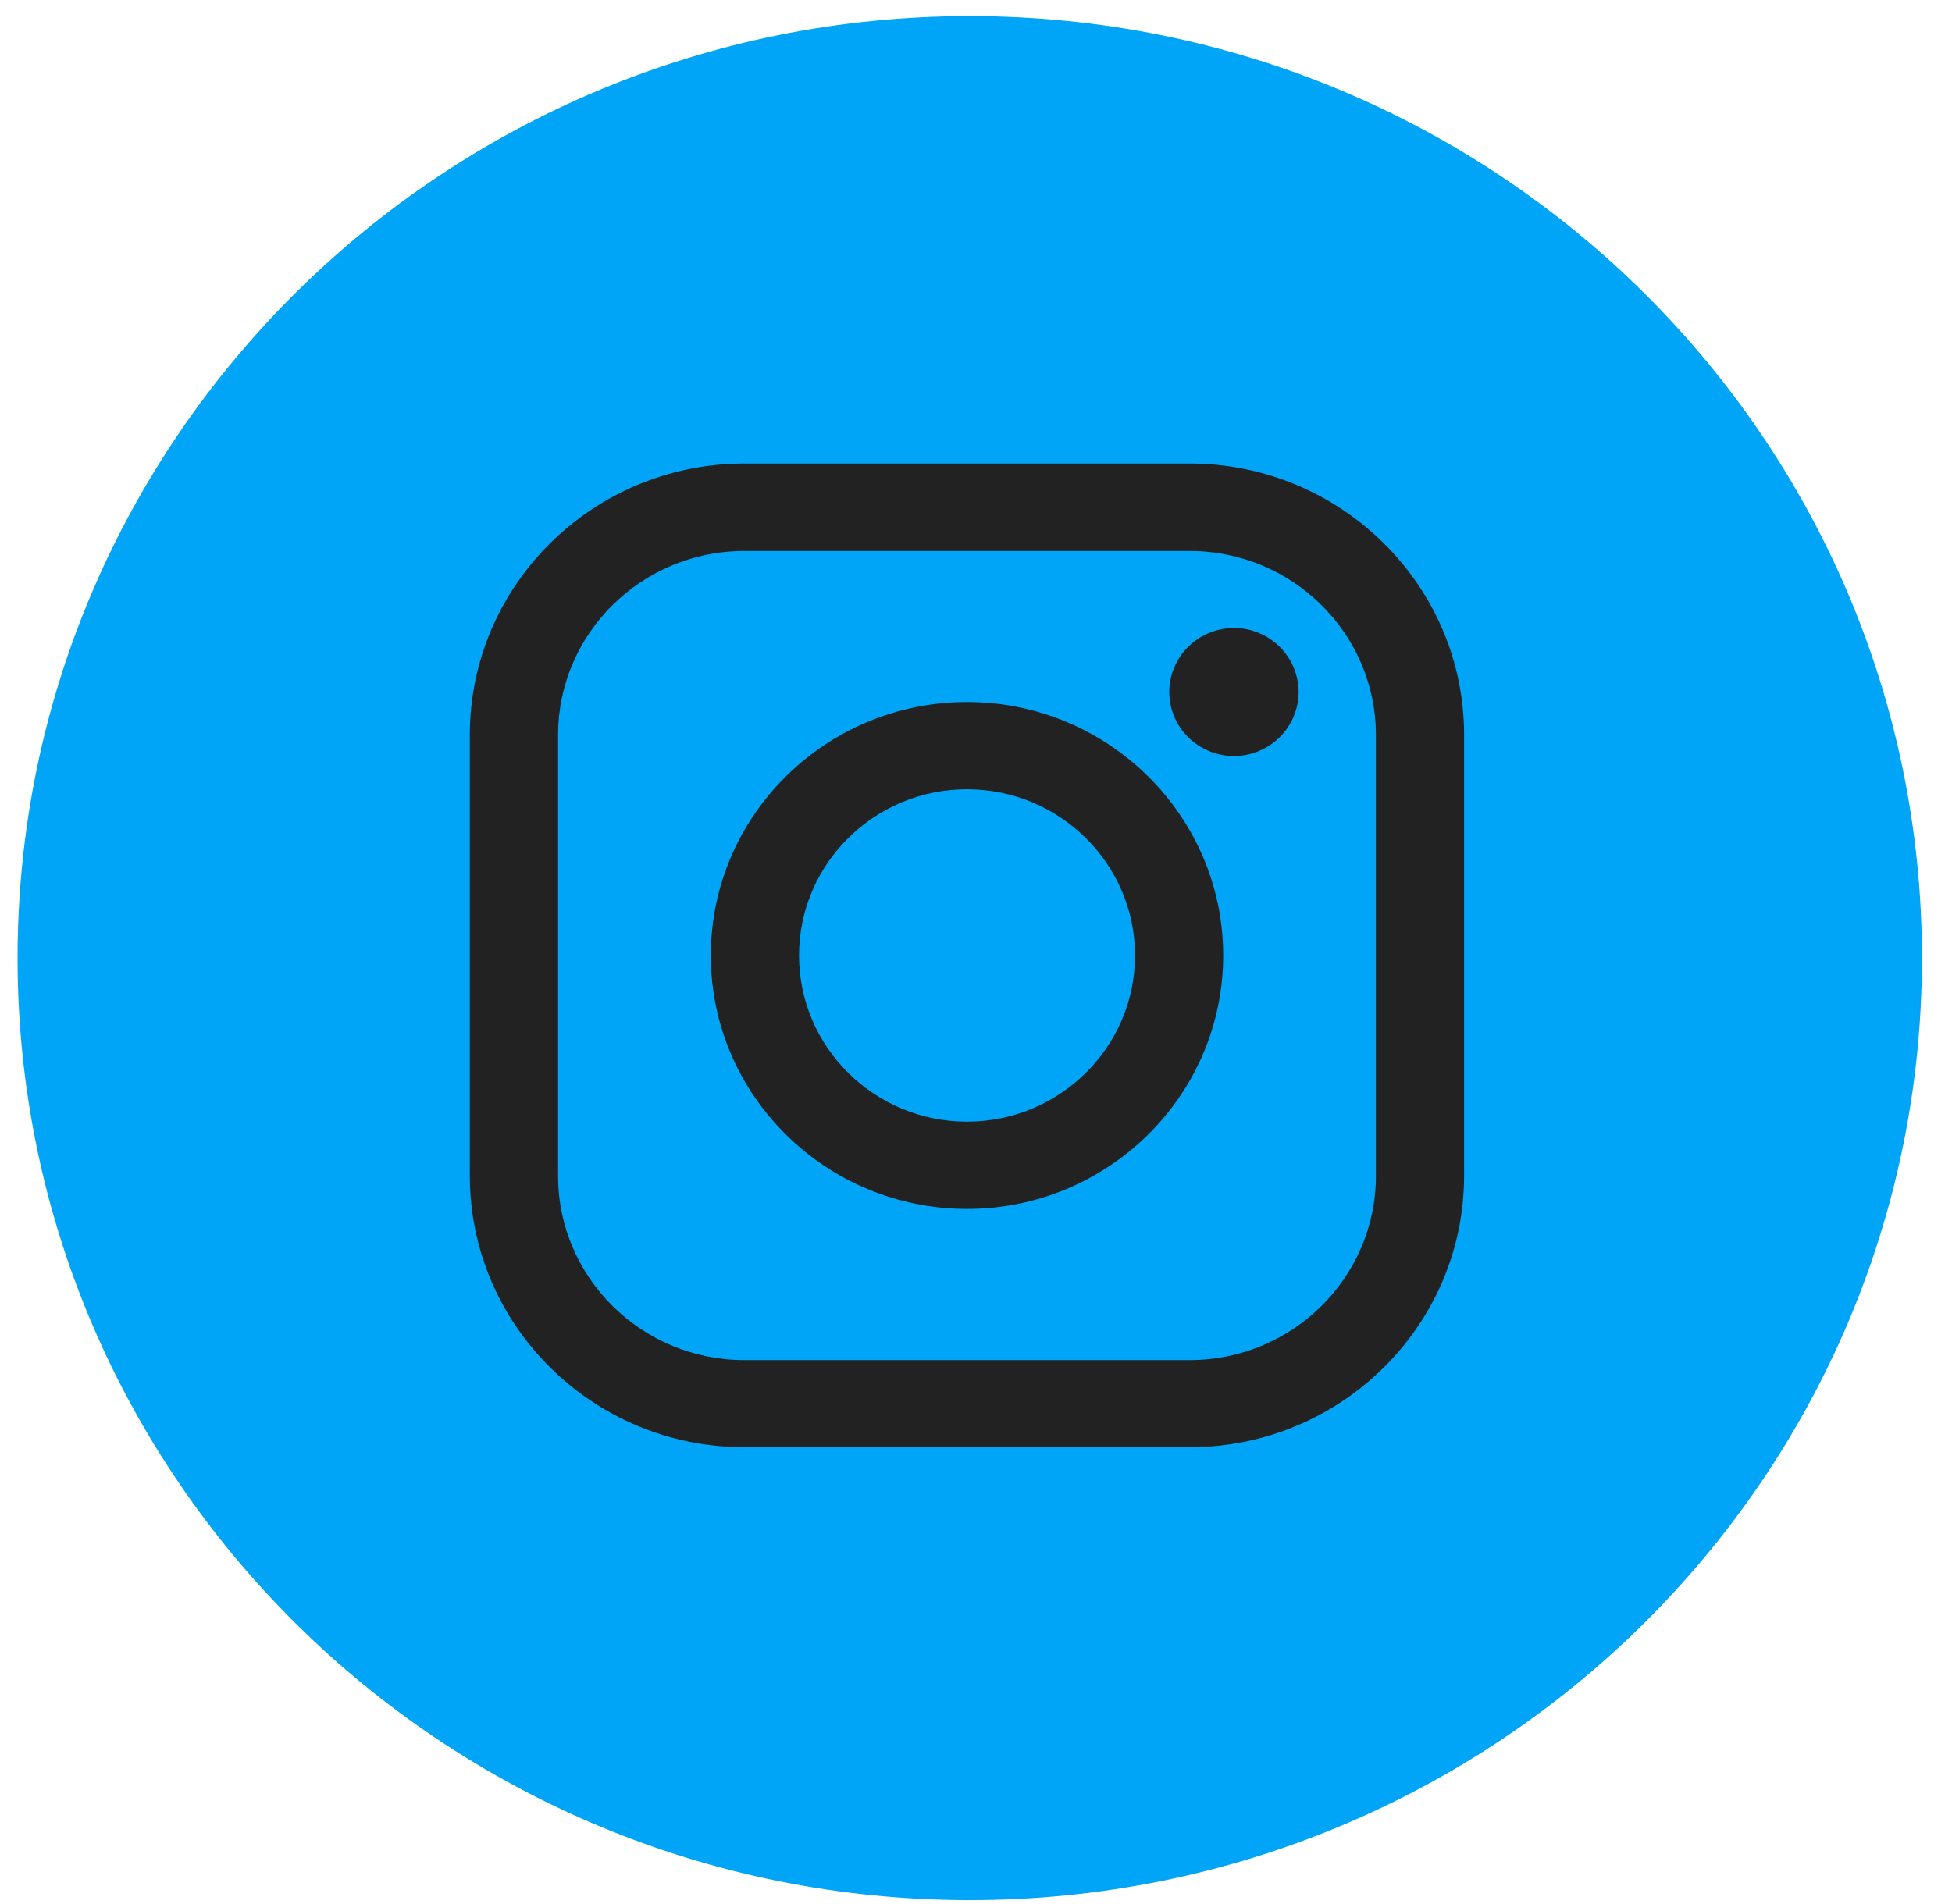 <?xml version="1.0" encoding="UTF-8"?> <svg xmlns="http://www.w3.org/2000/svg" width="41" height="40" viewBox="0 0 41 40" fill="none"> <path fill-rule="evenodd" clip-rule="evenodd" d="M20.369 39.918C31.415 39.918 40.369 31.058 40.369 20.128C40.369 9.198 31.415 0.338 20.369 0.338C9.323 0.338 0.369 9.198 0.369 20.128C0.369 31.058 9.323 39.918 20.369 39.918Z" fill="#01A5F7"></path> <path fill-rule="evenodd" clip-rule="evenodd" d="M15.631 9.738H24.989C28.167 9.738 30.753 12.297 30.752 15.441V24.7C30.752 27.845 28.167 30.403 24.989 30.403H15.631C12.454 30.403 9.868 27.845 9.868 24.7V15.441C9.868 12.297 12.454 9.738 15.631 9.738ZM24.99 28.573C27.146 28.573 28.9 26.837 28.9 24.703H28.9V15.444C28.9 13.31 27.146 11.575 24.989 11.575H15.632C13.476 11.575 11.722 13.31 11.722 15.444V24.703C11.722 26.837 13.476 28.573 15.632 28.573H24.99Z" fill="#222222"></path> <path fill-rule="evenodd" clip-rule="evenodd" d="M14.93 20.073C14.93 17.137 17.344 14.748 20.311 14.748C23.278 14.748 25.692 17.137 25.692 20.073C25.692 23.009 23.278 25.397 20.311 25.397C17.344 25.397 14.93 23.009 14.93 20.073ZM16.783 20.073C16.783 21.998 18.366 23.564 20.311 23.564C22.257 23.564 23.84 21.998 23.84 20.073C23.84 18.148 22.257 16.581 20.311 16.581C18.366 16.581 16.783 18.148 16.783 20.073Z" fill="#222222"></path> <path fill-rule="evenodd" clip-rule="evenodd" d="M25.917 13.193C25.56 13.193 25.21 13.336 24.958 13.587C24.704 13.836 24.559 14.184 24.559 14.538C24.559 14.892 24.704 15.239 24.958 15.489C25.21 15.739 25.56 15.883 25.917 15.883C26.276 15.883 26.625 15.739 26.878 15.489C27.132 15.239 27.276 14.891 27.276 14.538C27.276 14.184 27.132 13.836 26.878 13.587C26.626 13.336 26.276 13.193 25.917 13.193Z" fill="#222222"></path> </svg> 